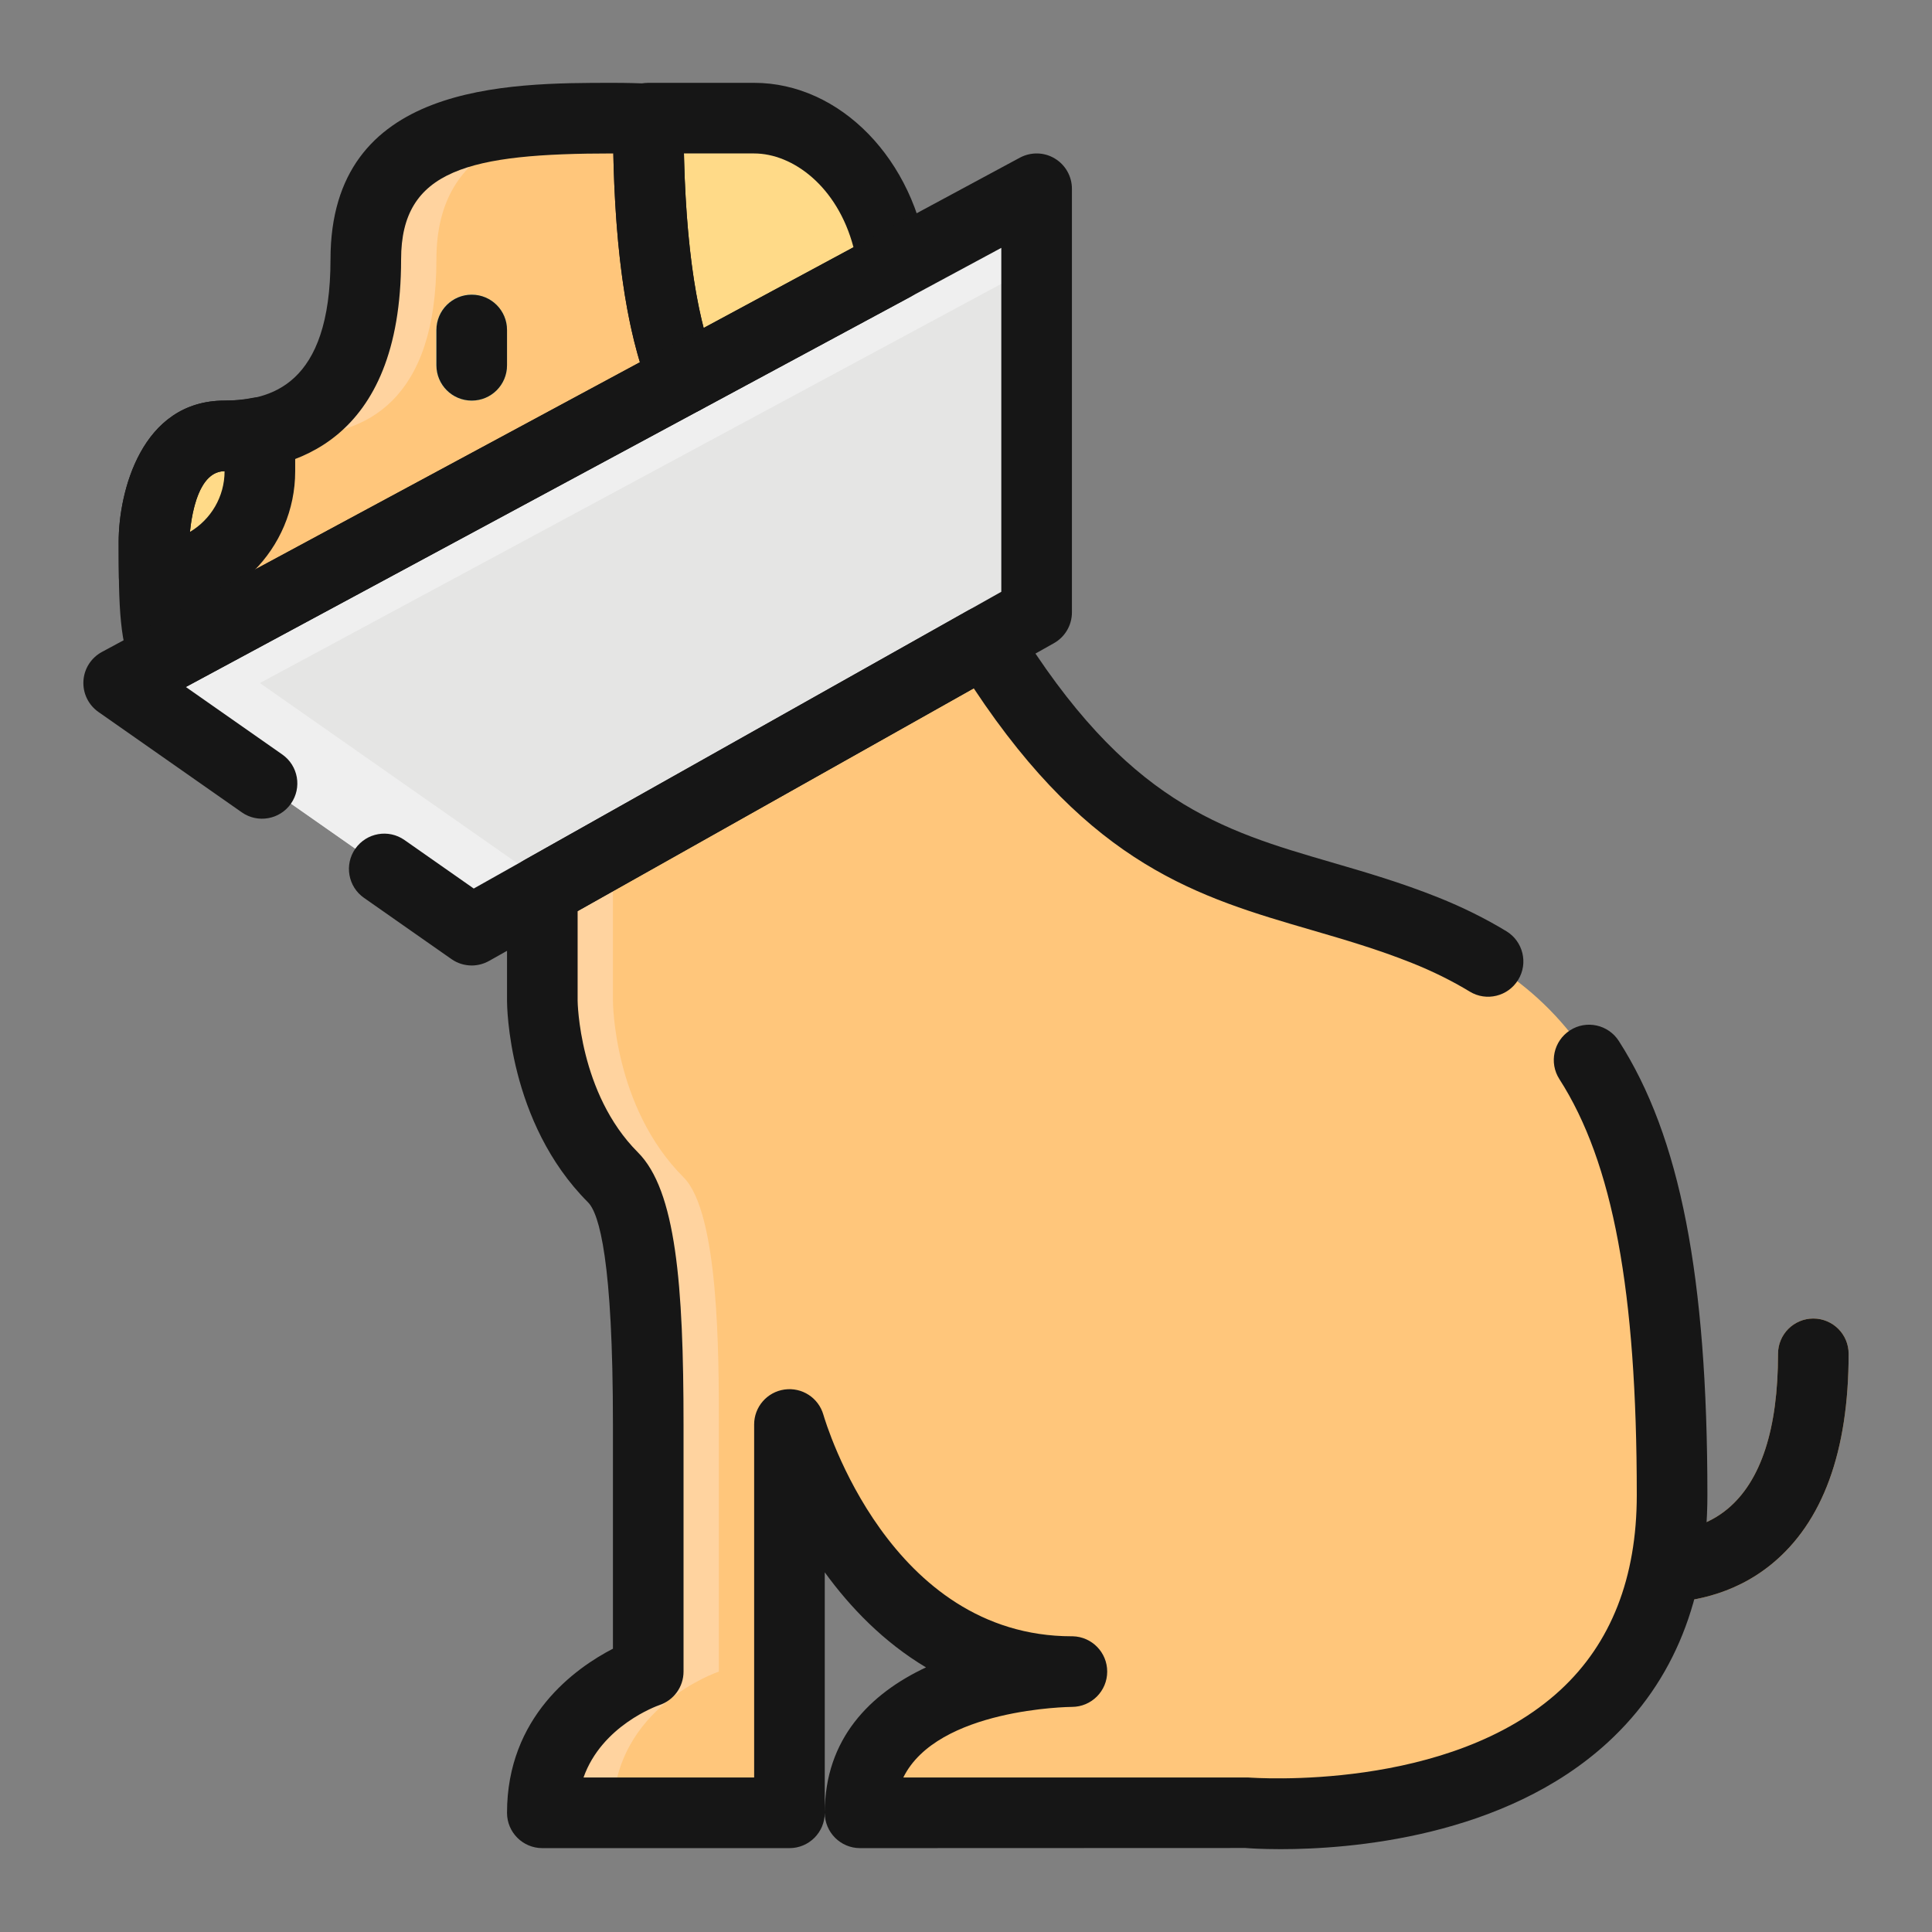 <svg xmlns="http://www.w3.org/2000/svg" xmlns:xlink="http://www.w3.org/1999/xlink" id="Layer_1" x="0px" y="0px" viewBox="0 0 300 300" xml:space="preserve"><rect x="0" y="0" width="300" height="300" fill="#808080" stroke="none"/><g>	<g>		<g>			<polygon fill="#E5E5E4" points="160.964,95.097 73.248,144.437 18.425,106.062 160.964,29.31    "></polygon>		</g>		<g>			<polygon fill="#EFEFEF" points="40.354,106.062 160.964,41.121 160.964,29.31 18.425,106.062 73.248,144.437 85.406,137.6    "></polygon>		</g>		<g>			<path fill="#FFC67B" d="M221.269,144.437c-24.515-9.803-44.645-6.494-68.228-44.88L84.212,138.27v17.132    c0,0,0,16.447,10.965,27.411c5.482,5.482,5.482,27.411,5.482,38.376v38.376c0,0-16.447,5.482-16.447,21.929h38.376v-60.305    c0,0,10.964,38.376,43.858,38.376c0,0-32.894,0-32.894,21.929h60.305c0,0,65.787,5.482,65.787-49.34    S248.68,155.402,221.269,144.437z"></path>		</g>		<g>			<path fill="#FFD39F" d="M111.624,259.565v-38.376c0-10.965,0-32.894-5.482-38.376c-10.965-10.965-10.965-27.411-10.965-27.411    V138.27l60.808-34.2c-0.98-1.467-1.954-2.902-2.945-4.513L84.212,138.27v17.132c0,0,0,16.447,10.965,27.411    c5.482,5.482,5.482,27.411,5.482,38.376v38.376c0,0-16.447,5.482-16.447,21.929h10.965    C95.177,265.047,111.624,259.565,111.624,259.565z"></path>		</g>		<g>			<path fill="#FFC67B" d="M106.077,58.863c-3.255-8.057-5.407-20.649-5.418-40.383c-1.681-0.091-3.496-0.134-5.482-0.134    c-16.447,0-38.376,0-38.376,21.929S45.837,67.686,34.872,67.686c-10.965,0-10.965,16.447-10.965,16.447    c0,9.011,0.069,14.637,1.868,17.973L106.077,58.863z"></path>		</g>		<g>			<path fill="#FFD39F" d="M34.872,84.133c0,0,0-16.447,10.965-16.447c10.964,0,21.929-5.482,21.929-27.411    c0-18.663,15.885-21.437,30.752-21.849c-1.092-0.032-2.131-0.08-3.341-0.08c-16.447,0-38.376,0-38.376,21.929    S45.837,67.686,34.872,67.686c-10.965,0-10.965,16.447-10.965,16.447c0,9.011,0.069,14.637,1.868,17.973l9.546-5.14    C34.905,93.754,34.872,89.567,34.872,84.133z"></path>		</g>		<g>			<path fill="#FFDA88" d="M138.665,41.319c-1.783-13.925-11.628-22.973-21.559-22.973c-10.965,0-16.447,0-16.447,0    c0,19.814,2.152,32.438,5.418,40.523L138.665,41.319z"></path>		</g>		<g>			<path fill="#FFDA88" d="M40.354,73.168V67.15c-1.793,0.365-3.635,0.536-5.482,0.536c-10.965,0-10.965,16.447-10.965,16.447    c0,1.997,0.005,3.801,0.032,5.477C33.009,89.594,40.354,82.243,40.354,73.168z"></path>		</g>		<g>			<path fill="#7FD3B9" d="M78.73,56.722c0,3.03-2.452,5.482-5.482,5.482l0,0c-3.03,0-5.482-2.452-5.482-5.482v-5.482    c0-3.03,2.452-5.482,5.482-5.482l0,0c3.03,0,5.482,2.452,5.482,5.482V56.722z"></path>		</g>		<g>			<path fill="#BBEAD9" d="M73.248,56.722v-5.482c0-2.008,1.13-3.689,2.741-4.642c-0.819-0.487-1.719-0.84-2.741-0.84    c-3.03,0-5.482,2.452-5.482,5.482v5.482c0,3.03,2.452,5.482,5.482,5.482c1.022,0,1.922-0.354,2.741-0.84    C74.378,60.41,73.248,58.729,73.248,56.722z"></path>		</g>		<g>			<path fill="#FFC67B" d="M281.573,204.742c-3.03,0-5.482,2.452-5.482,5.482c0,11.644-2.634,19.739-7.827,24.07    c-2.94,2.452-6.301,3.277-8.893,3.512c-0.364,4.042-1.124,7.704-2.201,11.039c0.139,0,0.257,0.011,0.402,0.011    c4.428,0,11.398-0.964,17.549-6.002c7.919-6.494,11.934-17.469,11.934-32.631C287.056,207.194,284.603,204.742,281.573,204.742z"></path>		</g>	</g>	<g>		<g>			<path fill="#161616" d="M25.782,107.588c-1.949,0-3.839-1.044-4.829-2.88c-2.409-4.465-2.527-10.424-2.527-20.575    c0-7.586,3.437-21.929,16.447-21.929c7.062,0,16.447-2.275,16.447-21.929c0-27.411,27.454-27.411,43.858-27.411    c2.093,0,4.005,0.048,5.777,0.139c2.907,0.161,5.188,2.564,5.188,5.471c0.011,17.218,1.697,30.115,5.016,38.333    c1.049,2.591-0.021,5.557-2.479,6.885l-80.301,43.242C27.548,107.379,26.66,107.588,25.782,107.588z M95.177,23.828    c-22.288,0-32.894,2.463-32.894,16.447c0,28.621-17.175,32.893-27.411,32.893c-5.177,0-5.482,10.874-5.482,10.981    c0,3.507,0,6.912,0.171,9.69L99.364,56.25c-2.484-8.24-3.844-18.936-4.128-32.422C95.214,23.828,95.198,23.828,95.177,23.828z"></path>		</g>		<g>			<path fill="#161616" d="M106.077,64.351c-0.626,0-1.258-0.107-1.863-0.327c-1.467-0.53-2.634-1.654-3.218-3.1    c-3.919-9.69-5.819-23.621-5.819-42.578c0-3.03,2.452-5.482,5.482-5.482h16.447c13.363,0,24.97,11.934,26.999,27.759    c0.289,2.249-0.841,4.449-2.838,5.525l-32.588,17.55C107.871,64.131,106.977,64.351,106.077,64.351z M106.2,23.828    c0.252,11.088,1.274,20.157,3.062,27.101l23.267-12.533c-2.5-9.487-9.455-14.568-15.424-14.568H106.2z"></path>		</g>		<g>			<path fill="#161616" d="M23.94,95.092c-2.993,0-5.434-2.399-5.482-5.397c-0.027-1.702-0.032-3.534-0.032-5.563    c0-7.586,3.437-21.929,16.447-21.929c1.52,0,2.998-0.145,4.39-0.428c1.617-0.31,3.287,0.086,4.561,1.13    c1.274,1.044,2.013,2.602,2.013,4.245v6.018c0,12.067-9.819,21.902-21.886,21.924C23.945,95.092,23.945,95.092,23.94,95.092z     M34.872,73.168c-3.967,0-5.075,6.392-5.375,9.423C32.715,80.679,34.872,77.168,34.872,73.168z"></path>		</g>		<g>			<path fill="#161616" d="M78.73,56.722c0,3.03-2.452,5.482-5.482,5.482l0,0c-3.03,0-5.482-2.452-5.482-5.482v-5.482    c0-3.03,2.452-5.482,5.482-5.482l0,0c3.03,0,5.482,2.452,5.482,5.482V56.722z"></path>		</g>		<g>			<path fill="#161616" d="M281.573,204.742c-3.03,0-5.482,2.452-5.482,5.482c0,11.644-2.634,19.739-7.827,24.07    c-2.94,2.452-6.301,3.277-8.893,3.512c-0.364,4.042-1.124,7.704-2.201,11.039c0.139,0,0.257,0.011,0.402,0.011    c4.428,0,11.398-0.964,17.549-6.002c7.919-6.494,11.934-17.469,11.934-32.631C287.056,207.194,284.603,204.742,281.573,204.742z"></path>		</g>		<g>			<path fill="#161616" d="M73.248,149.92c-1.103,0-2.206-0.332-3.143-0.99l-13.582-9.508c-2.484-1.735-3.084-5.156-1.349-7.635    c1.74-2.484,5.161-3.084,7.634-1.349l10.756,7.533l81.918-46.08V38.487L28.855,106.672l14.975,10.483    c2.484,1.735,3.084,5.156,1.349,7.634c-1.735,2.484-5.166,3.084-7.634,1.349l-22.261-15.585    c-1.558-1.092-2.441-2.912-2.329-4.813c0.107-1.901,1.199-3.603,2.875-4.508l142.539-76.751c1.692-0.905,3.758-0.873,5.407,0.123    c1.66,0.99,2.672,2.779,2.672,4.706v65.787c0,1.981-1.071,3.807-2.795,4.776l-87.716,49.34    C75.1,149.684,74.174,149.92,73.248,149.92z"></path>		</g>		<g>			<path fill="#161616" d="M198.863,287.137c-3.137,0-5.134-0.15-5.461-0.182l-59.85,0.021c-3.03,0-5.482-2.452-5.482-5.482    c0,3.03-2.452,5.482-5.482,5.482H84.212c-3.03,0-5.482-2.452-5.482-5.482c0-14.915,10.595-22.459,16.447-25.484v-34.821    c0-25.313-2.109-32.733-3.876-34.5c-12.426-12.426-12.571-30.522-12.571-31.287V138.27c0-1.981,1.071-3.807,2.795-4.781    l68.828-38.713c2.564-1.44,5.819-0.6,7.356,1.911c17.164,27.936,31.962,32.24,49.099,37.23    c5.273,1.536,10.724,3.121,16.495,5.429c3.796,1.515,7.367,3.287,10.611,5.257c2.586,1.574,3.41,4.947,1.836,7.533    c-1.574,2.586-4.947,3.416-7.533,1.836c-2.725-1.654-5.745-3.153-8.984-4.444c-5.279-2.109-10.472-3.624-15.489-5.086    c-17.608-5.123-34.28-9.974-52.542-37.562l-61.509,34.596v13.925c0,0.123,0.198,14.375,9.358,23.535    c5.905,5.9,7.088,20.542,7.088,42.252v38.376c0,2.361-1.51,4.454-3.748,5.198c-0.407,0.145-8.941,3.196-11.784,11.248h26.496    v-54.823c0-2.73,2.008-5.038,4.711-5.423c2.725-0.38,5.279,1.285,6.039,3.908c0.407,1.403,10.295,34.409,38.59,34.409    c0.011-0.005,0.037-0.005,0.043,0c0.011,0,0.016,0,0.027,0l0,0c0.021-0.005,0.053,0,0.08,0l0,0    c2.961,0.08,5.332,2.506,5.332,5.482c0,3.025-2.447,5.477-5.472,5.482l0,0c-0.241,0-20.885,0.209-26.191,10.965h53.591    c0.744,0.043,31.218,2.302,48.441-13.583c7.87-7.26,11.864-17.448,11.864-30.275c0-31.721-3.705-51.637-12.019-64.588    c-1.633-2.548-0.894-5.937,1.654-7.576c2.548-1.644,5.937-0.894,7.576,1.654c9.514,14.819,13.754,36.566,13.754,70.509    c0,16.04-5.193,28.953-15.435,38.376C233.598,285.338,209.581,287.137,198.863,287.137z M128.07,244.151v37.342    c0-11.521,7.088-18.535,15.719-22.582C137.172,254.96,132.005,249.569,128.07,244.151z"></path>		</g>	</g></g></svg>